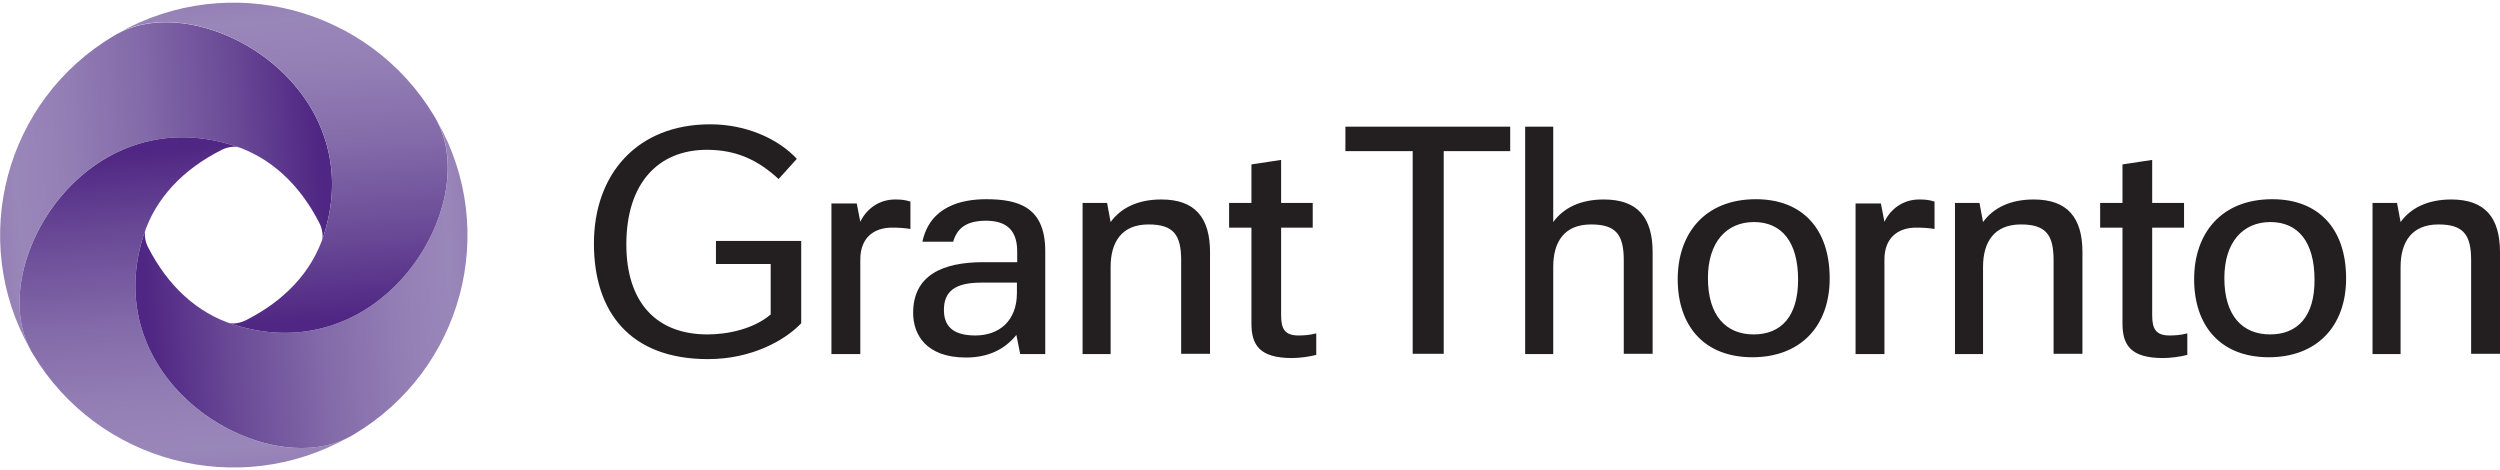 <?xml version="1.0" encoding="UTF-8"?> <svg xmlns="http://www.w3.org/2000/svg" xmlns:xlink="http://www.w3.org/1999/xlink" width="181px" height="34px" viewBox="0 0 181 34" version="1.1"><title>607C8E09-A036-4BBD-BCBC-E5DCA09283B0</title><defs><linearGradient x1="99.766%" y1="45.167%" x2="-1.108%" y2="52.073%" id="linearGradient-1"><stop stop-color="#4F2683" offset="0%"></stop><stop stop-color="#4F2683" offset="11.85%"></stop><stop stop-color="#4F2683" offset="12.09%"></stop><stop stop-color="#684795" offset="30.94%"></stop><stop stop-color="#836AA9" offset="54.92%"></stop><stop stop-color="#947FB5" offset="74.59%"></stop><stop stop-color="#9A87B9" offset="87.36%"></stop><stop stop-color="#8C76AF" offset="100%"></stop></linearGradient><linearGradient x1="45.003%" y1="0.23%" x2="52.065%" y2="101.094%" id="linearGradient-2"><stop stop-color="#4F2683" offset="0%"></stop><stop stop-color="#4F2683" offset="11.85%"></stop><stop stop-color="#4F2683" offset="12.09%"></stop><stop stop-color="#684795" offset="30.94%"></stop><stop stop-color="#836AA9" offset="54.92%"></stop><stop stop-color="#947FB5" offset="74.59%"></stop><stop stop-color="#9A87B9" offset="87.36%"></stop><stop stop-color="#8C76AF" offset="100%"></stop></linearGradient><linearGradient x1="0.175%" y1="54.874%" x2="101.039%" y2="47.974%" id="linearGradient-3"><stop stop-color="#4F2683" offset="0%"></stop><stop stop-color="#4F2683" offset="11.85%"></stop><stop stop-color="#4F2683" offset="12.09%"></stop><stop stop-color="#684795" offset="30.94%"></stop><stop stop-color="#836AA9" offset="54.92%"></stop><stop stop-color="#947FB5" offset="74.59%"></stop><stop stop-color="#9A87B9" offset="87.36%"></stop><stop stop-color="#8C76AF" offset="100%"></stop></linearGradient><linearGradient x1="54.933%" y1="99.821%" x2="47.868%" y2="-1.049%" id="linearGradient-4"><stop stop-color="#4F2683" offset="0%"></stop><stop stop-color="#4F2683" offset="11.85%"></stop><stop stop-color="#4F2683" offset="12.09%"></stop><stop stop-color="#684795" offset="30.94%"></stop><stop stop-color="#836AA9" offset="54.92%"></stop><stop stop-color="#947FB5" offset="74.59%"></stop><stop stop-color="#9A87B9" offset="87.36%"></stop><stop stop-color="#8C76AF" offset="100%"></stop></linearGradient></defs><g id="Page-1" stroke="none" stroke-width="1" fill="none" fill-rule="evenodd"><g id="Home" transform="translate(-29, -18)" fill-rule="nonzero"><g id="logo" transform="translate(29, 18)"><path d="M70.608,24.288 C68.951,24.288 68.34,23.577 68.34,22.442 C68.34,21.135 69.089,20.462 71.042,20.462 L73.625,20.462 L73.625,21.212 C73.625,23.212 72.363,24.288 70.608,24.288 Z M66.112,22.654 C66.112,24.212 67.039,25.885 69.937,25.885 C71.614,25.885 72.777,25.25 73.586,24.25 L73.862,25.635 L75.676,25.635 L75.676,18.173 C75.676,14.981 73.724,14.423 71.397,14.423 C69.642,14.423 67.334,14.923 66.782,17.5 L69.011,17.5 C69.287,16.538 69.957,15.981 71.377,15.981 C72.54,15.981 73.645,16.385 73.645,18.192 L73.645,18.981 L71.199,18.981 C68.222,18.981 66.112,19.942 66.112,22.654 L66.112,22.654 Z M60.196,25.635 L62.286,25.635 L62.286,18.788 C62.286,17.192 63.292,16.481 64.574,16.481 C65.007,16.481 65.461,16.5 65.915,16.577 L65.915,14.596 C65.52,14.462 65.165,14.442 64.81,14.442 C63.647,14.442 62.74,15.115 62.286,16.058 L62.03,14.731 L60.196,14.731 L60.196,25.635 L60.196,25.635 Z M134.343,25.635 L136.433,25.635 L136.433,18.788 C136.433,17.192 137.439,16.481 138.72,16.481 C139.154,16.481 139.608,16.5 140.061,16.577 L140.061,14.596 C139.667,14.462 139.312,14.442 138.957,14.442 C137.794,14.442 136.887,15.115 136.433,16.058 L136.177,14.731 L134.343,14.731 L134.343,25.635 L134.343,25.635 Z M95.041,16.481 L95.041,14.692 L92.753,14.692 L92.753,11.577 L90.604,11.904 L90.604,14.692 L88.987,14.692 L88.987,16.481 L90.604,16.481 L90.604,23.423 C90.604,24.981 91.195,25.923 93.542,25.923 C94.055,25.923 94.824,25.827 95.297,25.692 L95.297,24.135 C94.804,24.269 94.351,24.288 94.015,24.288 C93.029,24.288 92.753,23.827 92.753,22.827 L92.753,16.481 L95.041,16.481 L95.041,16.481 Z M158.125,16.481 L158.125,14.692 L155.818,14.692 L155.818,11.577 L153.668,11.904 L153.668,14.692 L152.051,14.692 L152.051,16.481 L153.668,16.481 L153.668,23.423 C153.668,24.981 154.26,25.923 156.606,25.923 C157.119,25.923 157.888,25.827 158.362,25.692 L158.362,24.135 C157.869,24.269 157.415,24.288 157.08,24.288 C156.094,24.288 155.818,23.827 155.818,22.827 L155.818,16.481 L158.125,16.481 L158.125,16.481 Z M126.967,24.212 C124.956,24.212 123.654,22.846 123.654,20.135 C123.654,17.538 124.995,16.077 126.987,16.077 C128.999,16.077 130.182,17.519 130.182,20.25 C130.182,22.904 128.959,24.212 126.967,24.212 L126.967,24.212 Z M164.356,24.212 C162.345,24.212 161.043,22.846 161.043,20.135 C161.043,17.538 162.384,16.077 164.376,16.077 C166.388,16.077 167.571,17.519 167.571,20.25 C167.59,22.904 166.348,24.212 164.356,24.212 L164.356,24.212 Z M141.521,25.635 L143.572,25.635 L143.572,19.327 C143.572,17.519 144.38,16.25 146.313,16.25 C148.127,16.25 148.679,17 148.679,18.846 L148.679,25.615 L150.769,25.615 L150.769,18.269 C150.769,15.75 149.685,14.442 147.239,14.442 C145.563,14.442 144.321,15.038 143.572,16.077 L143.315,14.692 L141.54,14.692 L141.54,25.635 L141.521,25.635 L141.521,25.635 Z M78.378,25.635 L80.409,25.635 L80.409,19.327 C80.409,17.519 81.217,16.25 83.15,16.25 C84.964,16.25 85.516,17 85.516,18.846 L85.516,25.615 L87.606,25.615 L87.606,18.269 C87.606,15.75 86.522,14.442 84.077,14.442 C82.4,14.442 81.158,15.038 80.409,16.077 L80.152,14.692 L78.378,14.692 L78.378,25.635 L78.378,25.635 Z M171.771,25.635 L173.802,25.635 L173.802,19.327 C173.802,17.519 174.611,16.25 176.543,16.25 C178.358,16.25 178.91,17 178.91,18.846 L178.91,25.615 L181,25.615 L181,18.269 C181,15.75 179.915,14.442 177.47,14.442 C175.794,14.442 174.552,15.038 173.802,16.077 L173.546,14.692 L171.771,14.692 L171.771,25.635 Z M109.338,10.942 L109.338,9.173 L97.407,9.173 L97.407,10.942 L102.278,10.942 L102.278,25.615 L104.526,25.615 L104.526,10.942 L109.338,10.942 Z M110.422,25.635 L112.454,25.635 L112.454,19.327 C112.454,17.519 113.242,16.25 115.195,16.25 C117.009,16.25 117.561,17 117.561,18.846 L117.561,25.615 L119.651,25.615 L119.651,18.269 C119.651,15.75 118.567,14.442 116.121,14.442 C114.445,14.442 113.203,15.038 112.454,16.077 L112.454,9.173 L110.422,9.173 L110.422,25.635 Z M51.815,19.115 L55.798,19.115 L55.798,22.769 C54.576,23.808 52.722,24.212 51.223,24.212 C47.476,24.212 45.347,21.846 45.347,17.692 C45.347,13.288 47.634,10.846 51.184,10.846 C53.294,10.846 54.871,11.577 56.37,12.962 L57.691,11.5 C56.35,10.058 54.043,9 51.42,9 C46.135,9 43,12.596 43,17.635 C43,22.577 45.603,26 51.263,26 C54.378,26 56.804,24.673 58.007,23.404 L58.007,17.442 L51.835,17.442 L51.835,19.115 L51.815,19.115 Z M127.125,14.423 C123.418,14.423 121.466,16.923 121.466,20.212 C121.466,23.615 123.398,25.865 126.869,25.865 C130.32,25.865 132.469,23.654 132.469,20.154 C132.469,16.558 130.478,14.423 127.125,14.423 L127.125,14.423 Z M164.514,14.423 C160.787,14.423 158.855,16.923 158.855,20.212 C158.855,23.615 160.787,25.865 164.258,25.865 C167.709,25.865 169.858,23.654 169.858,20.154 C169.858,16.558 167.867,14.423 164.514,14.423 L164.514,14.423 Z" id="Shape" fill="#231F20"></path><g id="Group"><path d="M16.92,10.536 C19.585,11.386 21.692,13.343 23.124,16.15 C23.323,16.526 23.422,17.079 23.303,17.415 C23.343,17.277 23.402,17.158 23.442,17.02 C26.862,6.345 14.753,-0.83 8.609,2.392 C8.49,2.451 8.371,2.51 8.251,2.59 C0.358,7.255 -2.306,17.356 2.187,25.283 C-1.034,19.174 6.164,7.136 16.92,10.536 Z" id="Path" fill="url(#linearGradient-1)"></path><path d="M10.399,17.02 C11.254,14.371 13.222,12.276 16.046,10.852 C16.423,10.655 16.98,10.556 17.318,10.674 C17.179,10.635 17.06,10.576 16.92,10.536 C6.184,7.136 -1.034,19.174 2.187,25.283 C2.247,25.401 2.306,25.52 2.386,25.638 C7.098,33.506 17.239,36.155 25.212,31.667 C19.088,34.87 6.979,27.694 10.399,17.02 Z" id="Path" fill="url(#linearGradient-2)"></path><path d="M16.92,23.503 C14.256,22.653 12.149,20.697 10.717,17.89 C10.518,17.514 10.419,16.96 10.538,16.624 C10.498,16.763 10.439,16.881 10.399,17.02 C6.979,27.694 19.088,34.87 25.232,31.667 C25.351,31.608 25.47,31.549 25.589,31.47 C33.503,26.785 36.167,16.703 31.654,8.777 C34.855,14.865 27.657,26.903 16.92,23.503 Z" id="Path" fill="url(#linearGradient-3)"></path><path d="M23.442,17.02 C22.587,19.669 20.619,21.764 17.795,23.187 C17.418,23.385 16.861,23.484 16.523,23.365 C16.662,23.405 16.781,23.464 16.92,23.503 C27.657,26.903 34.875,14.865 31.634,8.757 C31.574,8.638 31.515,8.52 31.435,8.401 C26.723,0.534 16.582,-2.115 8.609,2.372 C14.753,-0.83 26.862,6.345 23.442,17.02 Z" id="Path" fill="url(#linearGradient-4)"></path></g></g></g></g></svg> 